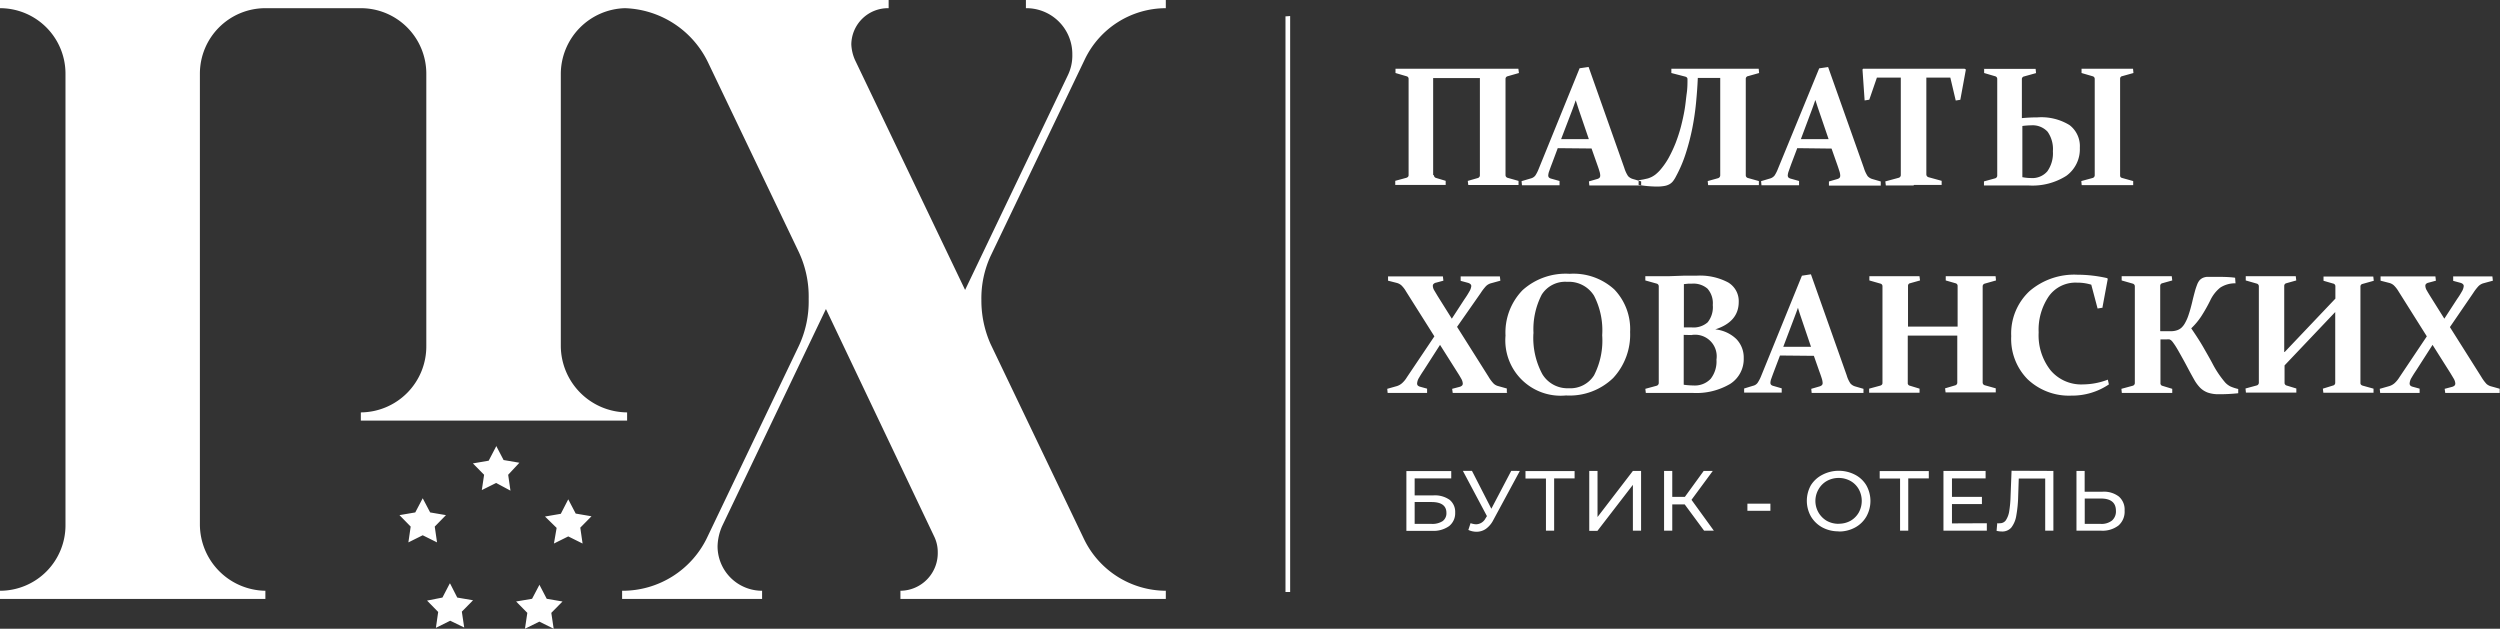 <svg xmlns="http://www.w3.org/2000/svg" viewBox="0 0 305.41 76.81"><rect x="0" y="0" width="305.41" height="76.81" fill="#333333" stroke="none"/><defs><style>.cls-1{fill:#fff;fill-rule:evenodd;}</style></defs><g id="Слой_2" data-name="Слой 2"><g id="Слой_1-2" data-name="Слой 1"><path class="cls-1" d="M132.54,7.22A11,11,0,0,1,142.42,1V0H125.33V1A5.61,5.61,0,0,1,131,6.66a5.56,5.56,0,0,1-.56,2.56l-12.54,26.2L104.45,7.33A5.29,5.29,0,0,1,104,5.44,4.48,4.48,0,0,1,108.56,1V0H0V1A8,8,0,0,1,8,9V64.07a8,8,0,0,1-8,8.1v1H32.42v-1a8.12,8.12,0,0,1-8-8.1V9a8,8,0,0,1,8-8H44.08a8,8,0,0,1,8,8V42.27a8.06,8.06,0,0,1-8,8.11v1H76.61v-1a8.16,8.16,0,0,1-8.1-8.11V9a8.06,8.06,0,0,1,7.84-8A11.69,11.69,0,0,1,86.46,7.55L97.57,30.76a12.8,12.8,0,0,1,1.22,5.77,12.8,12.8,0,0,1-1.22,5.77L86.46,65.51A11.45,11.45,0,0,1,76,72.17v1h17.1v-1a5.44,5.44,0,0,1-5.44-5.44,6.49,6.49,0,0,1,.55-2.44L100.9,37.75l13.21,27.76a4.38,4.38,0,0,1,.45,2A4.6,4.6,0,0,1,110,72.17v1h32.42v-1a11.15,11.15,0,0,1-10-6.33L121,42a13.08,13.08,0,0,1-1.11-5.33A12.37,12.37,0,0,1,121,31.31L132.54,7.22ZM65.89,71.42l.9,1.73,1.93.33-1.37,1.39.29,1.94-1.75-.87-1.76.87.29-1.94-1.37-1.39L65,73.15l.91-1.73ZM55,71.31,55.86,73l1.93.33-1.37,1.39.29,1.94L55,75.83l-1.75.87.28-1.94-1.36-1.39L54.05,73l.9-1.73ZM51.64,60.87l.91,1.73,1.93.33-1.37,1.4.28,1.93-1.75-.87-1.75.87.28-1.93-1.37-1.4,1.93-.33.91-1.73ZM69.42,61l.91,1.74,1.93.33-1.37,1.39.28,1.94-1.75-.87-1.75.87L68,64.49,66.58,63.1l1.93-.33L69.42,61Zm-8.81-6.54.91,1.74,1.93.33L62.08,58l.28,1.94L60.61,59l-1.75.87L59.14,58l-1.37-1.39,1.93-.33.91-1.74Zm97-52.5V72.32h-.57V2Zm17.56,19.42a.36.36,0,0,0,.27.36l1.17.35,0,.5c-.84,0-1.82,0-3,0s-2.22,0-3.16,0l0-.5,1.36-.37c.17-.06.27-.16.27-.32,0-.55,0-1.22,0-2V11.34c0-.68,0-1.24,0-1.69a.31.31,0,0,0-.24-.33l-1.36-.4,0-.52c.94,0,1.84,0,2.71,0h9.64c.86,0,1.75,0,2.66,0l.07.52-1.4.4a.33.33,0,0,0-.24.33c0,.45,0,1,0,1.69v8.07c0,.8,0,1.47,0,2a.35.35,0,0,0,.28.32l1.31.37,0,.5c-1,0-2,0-3.22,0s-2.11,0-2.92,0l-.06-.5,1.22-.35a.35.35,0,0,0,.26-.36c0-.53,0-1.2,0-2V9.54h-5.71v9.87c0,.8,0,1.47,0,2ZM190.3,18.1,189.59,20c-.15.38-.25.67-.33.9a1.74,1.74,0,0,0-.12.52.38.38,0,0,0,.09.27.71.71,0,0,0,.29.14l1,.28,0,.52-2.39,0-2.2,0-.05-.5L187,21.8a1,1,0,0,0,.57-.37,4.36,4.36,0,0,0,.4-.79l5-12.3,1.1-.16,4.36,12.33a3.89,3.89,0,0,0,.46,1,1.27,1.27,0,0,0,.6.36l1,.29,0,.5c-.91,0-1.83,0-2.75,0-1.23,0-2.42,0-3.58,0l-.05-.5,1-.29a.65.65,0,0,0,.29-.15.41.41,0,0,0,.09-.28,1.83,1.83,0,0,0-.1-.53c-.06-.22-.16-.51-.29-.87l-.67-1.9Zm2.19-5.83c-.12.35-.25.72-.39,1.1L190.71,17h3.39l-1.25-3.66q-.19-.59-.36-1.11Zm14.9-2.75h2.76v9.9c0,.4,0,.77,0,1.1s0,.63,0,.89a.37.37,0,0,1-.27.36l-1.26.35.05.5c.84,0,1.84,0,3,0s2.23,0,3.2,0l0-.5-1.32-.37a.35.35,0,0,1-.28-.32c0-.27,0-.57,0-.91v-10c0-.34,0-.64,0-.91a.33.33,0,0,1,.28-.31l1.35-.38-.05-.52c-.93,0-2,0-3.15,0h-5.24c-.52,0-1.28,0-2.28,0l0,.52,1.66.43c.21.05.31.16.31.31,0,.52,0,1.1-.09,1.73s-.14,1.29-.26,2-.27,1.37-.45,2.08a19.4,19.4,0,0,1-.65,2,16.58,16.58,0,0,1-.87,1.85,8.93,8.93,0,0,1-1.08,1.52,5.13,5.13,0,0,1-.5.47,3.08,3.08,0,0,1-.47.3,3.19,3.19,0,0,1-.48.19l-.53.12-.59.1,0,.57a13.84,13.84,0,0,0,2.14.2,5.21,5.21,0,0,0,1-.07,1.93,1.93,0,0,0,.64-.22,1.49,1.49,0,0,0,.44-.39,3.81,3.81,0,0,0,.36-.59,16.23,16.23,0,0,0,1.19-2.81,27.68,27.68,0,0,0,.78-3c.2-1,.36-2.06.46-3.1s.18-2.06.22-3.08Zm12.17,8.58L218.84,20c-.14.38-.24.67-.32.9a1.74,1.74,0,0,0-.12.52.38.38,0,0,0,.09.27.71.71,0,0,0,.29.14l1,.28,0,.52-2.4,0-2.19,0-.05-.5,1.08-.32a1.08,1.08,0,0,0,.57-.37,4.36,4.36,0,0,0,.4-.79l5.05-12.3,1.09-.16,4.37,12.33a3.89,3.89,0,0,0,.46,1,1.27,1.27,0,0,0,.6.36l1,.29,0,.5c-.91,0-1.83,0-2.75,0-1.23,0-2.42,0-3.58,0l0-.5,1-.29a.65.65,0,0,0,.29-.15.41.41,0,0,0,.09-.28,1.83,1.83,0,0,0-.1-.53c-.07-.22-.16-.51-.29-.87l-.67-1.9Zm2.19-5.83c-.12.35-.25.72-.39,1.1L220,17h3.39l-1.25-3.66q-.2-.59-.36-1.11ZM233.8,22.59c1.14,0,2.28,0,3.4,0l0-.5-1.6-.44a.36.36,0,0,1-.27-.33c0-.5,0-1.16,0-2V9.48h2.93l.66,2.8.56-.09.68-3.7L240,8.4c-1.68,0-3.28,0-4.8,0h-2.83c-1.52,0-3.11,0-4.77,0l-.07.09.26,3.78.57-.09.93-2.7h2.92v9.91c0,.8,0,1.46,0,2a.35.35,0,0,1-.26.33l-1.63.44.06.5c1.07,0,2.21,0,3.4,0ZM259,19.41v1.11c0,.33,0,.63,0,.89s.12.3.35.36l1.25.35,0,.5c-.95,0-2,0-3.13,0s-2.23,0-3.16,0l-.05-.5,1.36-.37a.35.35,0,0,0,.28-.32c0-.27,0-.57,0-.91V10.41c0-.27,0-.53,0-.76a.33.33,0,0,0-.24-.33l-1.37-.4,0-.52c.94,0,2,0,3.13,0s2.22,0,3.16,0l.05.52-1.36.38a.31.31,0,0,0-.27.3c0,.25,0,.5,0,.79v9Zm-16.7-11c.94,0,2,0,3.11,0s2.27,0,3.27,0l.05.52-1.47.41a.33.33,0,0,0-.26.3c0,.25,0,.51,0,.79v4q1-.09,1.89-.09a6.58,6.58,0,0,1,3.93.94,3.24,3.24,0,0,1,1.26,2.79,4,4,0,0,1-1.65,3.41,7.7,7.7,0,0,1-4.56,1.18l-1.27,0c-.48,0-1,0-1.53,0-.9,0-1.79,0-2.7,0l0-.5,1.35-.37a.35.35,0,0,0,.27-.32c0-.27,0-.57,0-.91V10.41c0-.27,0-.53,0-.76a.33.33,0,0,0-.24-.33l-1.36-.4,0-.52ZM247,21.63a5.38,5.38,0,0,0,1.11.12,2.41,2.41,0,0,0,2-.82,3.81,3.81,0,0,0,.68-2.45,3.67,3.67,0,0,0-.65-2.39,2.49,2.49,0,0,0-2-.78,9.47,9.47,0,0,0-1.08.08v6.24ZM184.16,48c-.93,0-2,0-3.13,0l-3.56,0-.07-.5.91-.24a.69.69,0,0,0,.3-.16.36.36,0,0,0,.09-.24,1.31,1.31,0,0,0-.18-.58c-.12-.21-.25-.44-.4-.67l-2.2-3.48-2,3.12c-.21.31-.4.61-.56.89a1.49,1.49,0,0,0-.24.7.38.38,0,0,0,.07.24.64.64,0,0,0,.28.16l.87.24,0,.52c-.75,0-1.57,0-2.44,0l-2.38,0-.05-.5,1.17-.33a1.75,1.75,0,0,0,.64-.36,3.11,3.11,0,0,0,.59-.72l3.36-5-3.47-5.5a3.27,3.27,0,0,0-.57-.74,1.43,1.43,0,0,0-.56-.29l-1.06-.27,0-.52c1,0,2.05,0,3.29,0,1.08,0,2.21,0,3.41,0l.06.52-.89.24a.56.56,0,0,0-.3.15.3.3,0,0,0-.1.24,1.16,1.16,0,0,0,.19.58l.4.67,1.73,2.76,1.56-2.4a9.46,9.46,0,0,0,.57-.9,1.63,1.63,0,0,0,.25-.68c0-.18-.14-.32-.41-.4l-.89-.24,0-.54c.75,0,1.55,0,2.42,0s1.63,0,2.37,0l.06.52-1.13.31a1.39,1.39,0,0,0-.64.37,6.21,6.21,0,0,0-.64.84L178,39.93l3.85,6.1a4.34,4.34,0,0,0,.64.85,1.31,1.31,0,0,0,.59.3l1,.28,0,.5Zm3.17-7.29a9.33,9.33,0,0,0,1.09,5,3.59,3.59,0,0,0,3.22,1.72,3.43,3.43,0,0,0,3.09-1.57,9.31,9.31,0,0,0,1-4.91,9.21,9.21,0,0,0-1-4.83,3.61,3.61,0,0,0-3.27-1.69,3.39,3.39,0,0,0-3.12,1.57,9.23,9.23,0,0,0-1,4.74Zm11.81-.14a7,7,0,0,0-1.93-5.21,7.38,7.38,0,0,0-5.46-1.91,7.86,7.86,0,0,0-5.75,2A7.41,7.41,0,0,0,183.92,41a6.76,6.76,0,0,0,7.39,7.31,7.66,7.66,0,0,0,5.76-2.13,7.79,7.79,0,0,0,2.07-5.65ZM201,33.74c.95,0,1.92,0,2.92,0l1.72-.06c.78,0,1.31,0,1.6,0a7.33,7.33,0,0,1,3.87.82,2.65,2.65,0,0,1,1.3,2.38c0,1.62-.95,2.74-2.87,3.36a4.32,4.32,0,0,1,2.57,1.17,3.23,3.23,0,0,1,.91,2.33,3.6,3.6,0,0,1-1.64,3.15A8.13,8.13,0,0,1,206.76,48c-.39,0-.8,0-1.23,0s-1,0-1.61,0c-1,0-1.94,0-2.86,0l-.06-.5,1.36-.37a.36.36,0,0,0,.28-.32c0-.27,0-.57,0-.91s0-.7,0-1.11V36.67c0-.34,0-.64,0-.92s0-.53,0-.76a.34.34,0,0,0-.24-.34L201,34.26l0-.52Zm4.69,7.17V47a9,9,0,0,0,1.19.09,2.66,2.66,0,0,0,2.1-.81,3.44,3.44,0,0,0,.71-2.35,2.64,2.64,0,0,0-3.07-3Zm0-.91h1a2.62,2.62,0,0,0,1.92-.62,2.94,2.94,0,0,0,.63-2.12,2.68,2.68,0,0,0-.65-2,2.62,2.62,0,0,0-1.86-.61l-.45,0-.57.06V40Zm11.76,3.43-.72,1.9q-.21.56-.33.9a1.68,1.68,0,0,0-.12.52.36.36,0,0,0,.09.26.6.6,0,0,0,.29.14l1,.29,0,.52-2.39,0-2.2,0,0-.5,1.08-.33a.94.94,0,0,0,.57-.37,4.44,4.44,0,0,0,.41-.78l5-12.3,1.1-.17,4.37,12.34a3.56,3.56,0,0,0,.46,1,1.24,1.24,0,0,0,.59.36l1,.29,0,.5c-.91,0-1.83,0-2.75,0-1.23,0-2.42,0-3.58,0l-.05-.5,1-.29a.76.76,0,0,0,.3-.16.37.37,0,0,0,.09-.27,2.09,2.09,0,0,0-.1-.53q-.1-.33-.3-.87l-.67-1.91Zm2.19-5.82c-.12.35-.26.72-.4,1.09l-1.39,3.67h3.39L220,38.71c-.13-.38-.25-.75-.35-1.1ZM233.06,41v3.77c0,.8,0,1.46,0,2a.32.32,0,0,0,.26.35l1.18.36,0,.5q-1.26,0-3,0c-1.16,0-2.22,0-3.16,0l0-.5,1.36-.37c.18-.06.27-.16.27-.32,0-.55,0-1.22,0-2V36.67c0-.68,0-1.24,0-1.68a.32.32,0,0,0-.24-.34l-1.36-.39,0-.52c.94,0,2,0,3.12,0s2.17,0,3,0l.07.52-1.21.34a.31.31,0,0,0-.26.32c0,.48,0,1,0,1.7V39.9h6.06V36.62c0-.65,0-1.22,0-1.7a.33.33,0,0,0-.27-.32l-1.18-.34,0-.52c.86,0,1.88,0,3,0s2.17,0,3.09,0l.05.52-1.38.39a.34.34,0,0,0-.25.34c0,.44,0,1,0,1.68v8.08c0,.8,0,1.47,0,2a.35.35,0,0,0,.28.32l1.32.37,0,.5c-1,0-2,0-3.2,0s-2.12,0-2.93,0l-.06-.5,1.22-.36a.34.34,0,0,0,.27-.35c0-.54,0-1.2,0-2V41Zm23.74-3.4-.55.09-.77-2.91a5.72,5.72,0,0,0-1.74-.25,4,4,0,0,0-3.46,1.68,7.26,7.26,0,0,0-1.23,4.4,6.91,6.91,0,0,0,1.45,4.62,4.9,4.9,0,0,0,4,1.73,8.61,8.61,0,0,0,3-.58l.13.58a8,8,0,0,1-4.58,1.37,7.34,7.34,0,0,1-5.35-2,7,7,0,0,1-2-5.26,7.07,7.07,0,0,1,2.24-5.51,8.37,8.37,0,0,1,5.84-2,16.56,16.56,0,0,1,3.65.42l.06.1-.66,3.55Zm7.13,2.86h.53c.31,0,.58,0,.83,0a2.29,2.29,0,0,0,.68-.12,1.49,1.49,0,0,0,.54-.32,2.33,2.33,0,0,0,.46-.63,5.22,5.22,0,0,0,.42-1q.21-.62.42-1.5c.11-.48.22-.89.31-1.23s.19-.63.28-.86a1.86,1.86,0,0,1,.3-.55,1.27,1.27,0,0,1,.4-.3,1.65,1.65,0,0,1,.54-.13q.32,0,.75,0c1,0,1.89,0,2.66.11l.05.68a3.32,3.32,0,0,0-1.87.53A4.42,4.42,0,0,0,270,36.73a19.61,19.61,0,0,1-1.09,1.92,8.37,8.37,0,0,1-1.22,1.46c.58.85,1.09,1.63,1.5,2.35s.79,1.37,1.12,2a12.08,12.08,0,0,0,1.54,2.28,2.23,2.23,0,0,0,.65.48,5.37,5.37,0,0,0,.93.3l0,.52a21.58,21.58,0,0,1-2.35.12,4,4,0,0,1-1.34-.19,2.63,2.63,0,0,1-.95-.59,4.75,4.75,0,0,1-.74-1c-.22-.39-.47-.84-.74-1.35s-.5-.94-.77-1.42-.55-1-.86-1.47l-.24-.34a2.3,2.3,0,0,0-.2-.22.78.78,0,0,0-.22-.12,1.14,1.14,0,0,0-.28,0h-.81v3.33c0,.8,0,1.46,0,2a.32.32,0,0,0,.26.35l1.18.36,0,.5q-1.26,0-3,0c-1.16,0-2.21,0-3.16,0l-.05-.5,1.36-.37a.35.35,0,0,0,.28-.32c0-.55,0-1.22,0-2V36.67c0-.68,0-1.24,0-1.68a.34.34,0,0,0-.25-.34l-1.36-.39,0-.52c.94,0,2,0,3.12,0s2.17,0,3,0l.06.52-1.21.34a.32.32,0,0,0-.26.32c0,.48,0,1,0,1.71v3.81ZM279.11,43l6.19-6.52c0-.57,0-1.08,0-1.52a.33.33,0,0,0-.28-.32l-1.17-.34,0-.52c.86,0,1.88,0,3,0s2.16,0,3.08,0l.06.52-1.39.39a.32.32,0,0,0-.24.34c0,.44,0,1,0,1.68v8.08c0,.8,0,1.47,0,2,0,.16.09.26.27.32l1.33.37,0,.5c-1,0-2,0-3.2,0s-2.12,0-2.93,0l-.06-.5L285,47.1a.34.34,0,0,0,.28-.35c0-.54,0-1.2,0-2V38.12l-6.19,6.52c0,.87,0,1.57,0,2.11a.34.34,0,0,0,.26.35l1.18.36,0,.5c-.84,0-1.83,0-3,0s-2.22,0-3.16,0l-.05-.5,1.36-.37a.35.35,0,0,0,.27-.32c0-.55,0-1.22,0-2V36.67c0-.68,0-1.24,0-1.68a.34.34,0,0,0-.24-.34l-1.36-.39,0-.52c.94,0,2,0,3.11,0s2.18,0,3,0l.06.52-1.21.34a.33.33,0,0,0-.26.32c0,.48,0,1,0,1.71V43Zm26.3,5c-.94,0-2,0-3.13,0l-3.56,0-.07-.5.91-.24a.69.69,0,0,0,.3-.16.36.36,0,0,0,.09-.24,1.31,1.31,0,0,0-.18-.58l-.4-.67-2.2-3.48-2,3.12c-.21.31-.4.61-.56.89a1.49,1.49,0,0,0-.24.7.38.38,0,0,0,.07.24.58.58,0,0,0,.28.16l.87.24,0,.52c-.76,0-1.57,0-2.44,0l-2.38,0-.05-.5,1.16-.33a1.79,1.79,0,0,0,.65-.36,3.38,3.38,0,0,0,.59-.72l3.35-5-3.46-5.5a3.56,3.56,0,0,0-.58-.74,1.36,1.36,0,0,0-.56-.29l-1.05-.27,0-.52c.95,0,2.05,0,3.29,0,1.08,0,2.21,0,3.41,0l.06.52-.89.24a.64.64,0,0,0-.31.15.32.32,0,0,0-.09.24,1.16,1.16,0,0,0,.19.58c.12.22.26.44.4.67l1.73,2.76,1.56-2.4a9.46,9.46,0,0,0,.57-.9,1.58,1.58,0,0,0,.24-.68c0-.18-.13-.32-.4-.4l-.89-.24,0-.54c.75,0,1.55,0,2.42,0s1.63,0,2.37,0l.06.52-1.14.31a1.41,1.41,0,0,0-.63.37,6.21,6.21,0,0,0-.64.84l-2.84,4.15,3.85,6.1a4.9,4.9,0,0,0,.63.85,1.41,1.41,0,0,0,.6.3l1,.28,0,.5ZM171.79,57.55h5.5v.89h-4.47v2.08h2.27a3.12,3.12,0,0,1,2,.54,1.9,1.9,0,0,1,.68,1.57,2,2,0,0,1-.74,1.64,3.3,3.3,0,0,1-2.1.58h-3.12v-7.3ZM174.87,64a2.31,2.31,0,0,0,1.37-.34,1.18,1.18,0,0,0,.46-1c0-.88-.61-1.33-1.83-1.33h-2.05V64Zm10.8-6.47-3.24,6a3,3,0,0,1-.91,1.08,2,2,0,0,1-1.14.35,2.39,2.39,0,0,1-1-.22l.27-.83a2.17,2.17,0,0,0,.69.14,1.33,1.33,0,0,0,1.14-.73l.17-.27-2.94-5.53h1.11l2.37,4.63,2.43-4.63Zm6.69.91h-2.5v6.39h-1V58.46h-2.5v-.91h6v.91Zm1.8-.91h1v5.63l4.32-5.63h1v7.3h-1V59.23l-4.33,5.62h-1v-7.3Zm11.65,4.09h-1.52v3.21h-1v-7.3h1v3.17h1.54l2.3-3.17h1.11l-2.6,3.53,2.73,3.77h-1.19l-2.37-3.21Zm7.66-.09h2.81v.87h-2.81v-.87Zm11.15,3.38a4.12,4.12,0,0,1-2-.48,3.65,3.65,0,0,1-1.39-1.34,3.9,3.9,0,0,1,0-3.82A3.58,3.58,0,0,1,222.63,58a4.34,4.34,0,0,1,4,0A3.45,3.45,0,0,1,228,59.29a3.9,3.9,0,0,1,0,3.82,3.52,3.52,0,0,1-1.39,1.34,4.08,4.08,0,0,1-2,.48Zm0-.93a2.91,2.91,0,0,0,1.45-.36,2.72,2.72,0,0,0,1-1,2.95,2.95,0,0,0,0-2.86,2.65,2.65,0,0,0-1-1,3,3,0,0,0-2.9,0,2.67,2.67,0,0,0-1,1,2.82,2.82,0,0,0,1,3.87,2.94,2.94,0,0,0,1.45.36Zm11-5.54h-2.5v6.39h-1V58.46h-2.49v-.91h6v.91Zm7.1,5.48v.91h-5.3v-7.3h5.15v.91h-4.11V60.7h3.66v.88h-3.66v2.36Zm8.13-6.39v7.3h-1V58.46h-3.23l-.07,2.13a15.64,15.64,0,0,1-.24,2.45,3.18,3.18,0,0,1-.61,1.42,1.46,1.46,0,0,1-1.13.47,3.05,3.05,0,0,1-.66-.08l.08-.93a1.24,1.24,0,0,0,.33,0,.86.86,0,0,0,.72-.36,2.77,2.77,0,0,0,.41-1.08,13.69,13.69,0,0,0,.17-1.89l.12-3.08Zm6,2.54a3,3,0,0,1,2,.59,2.1,2.1,0,0,1,.7,1.72,2.23,2.23,0,0,1-.75,1.82,3.2,3.2,0,0,1-2.13.63h-3v-7.3h1v2.54ZM256.62,64a2.06,2.06,0,0,0,1.39-.41,1.47,1.47,0,0,0,.48-1.19c0-1-.62-1.5-1.87-1.5h-1.94V64Z"/></g></g></svg>